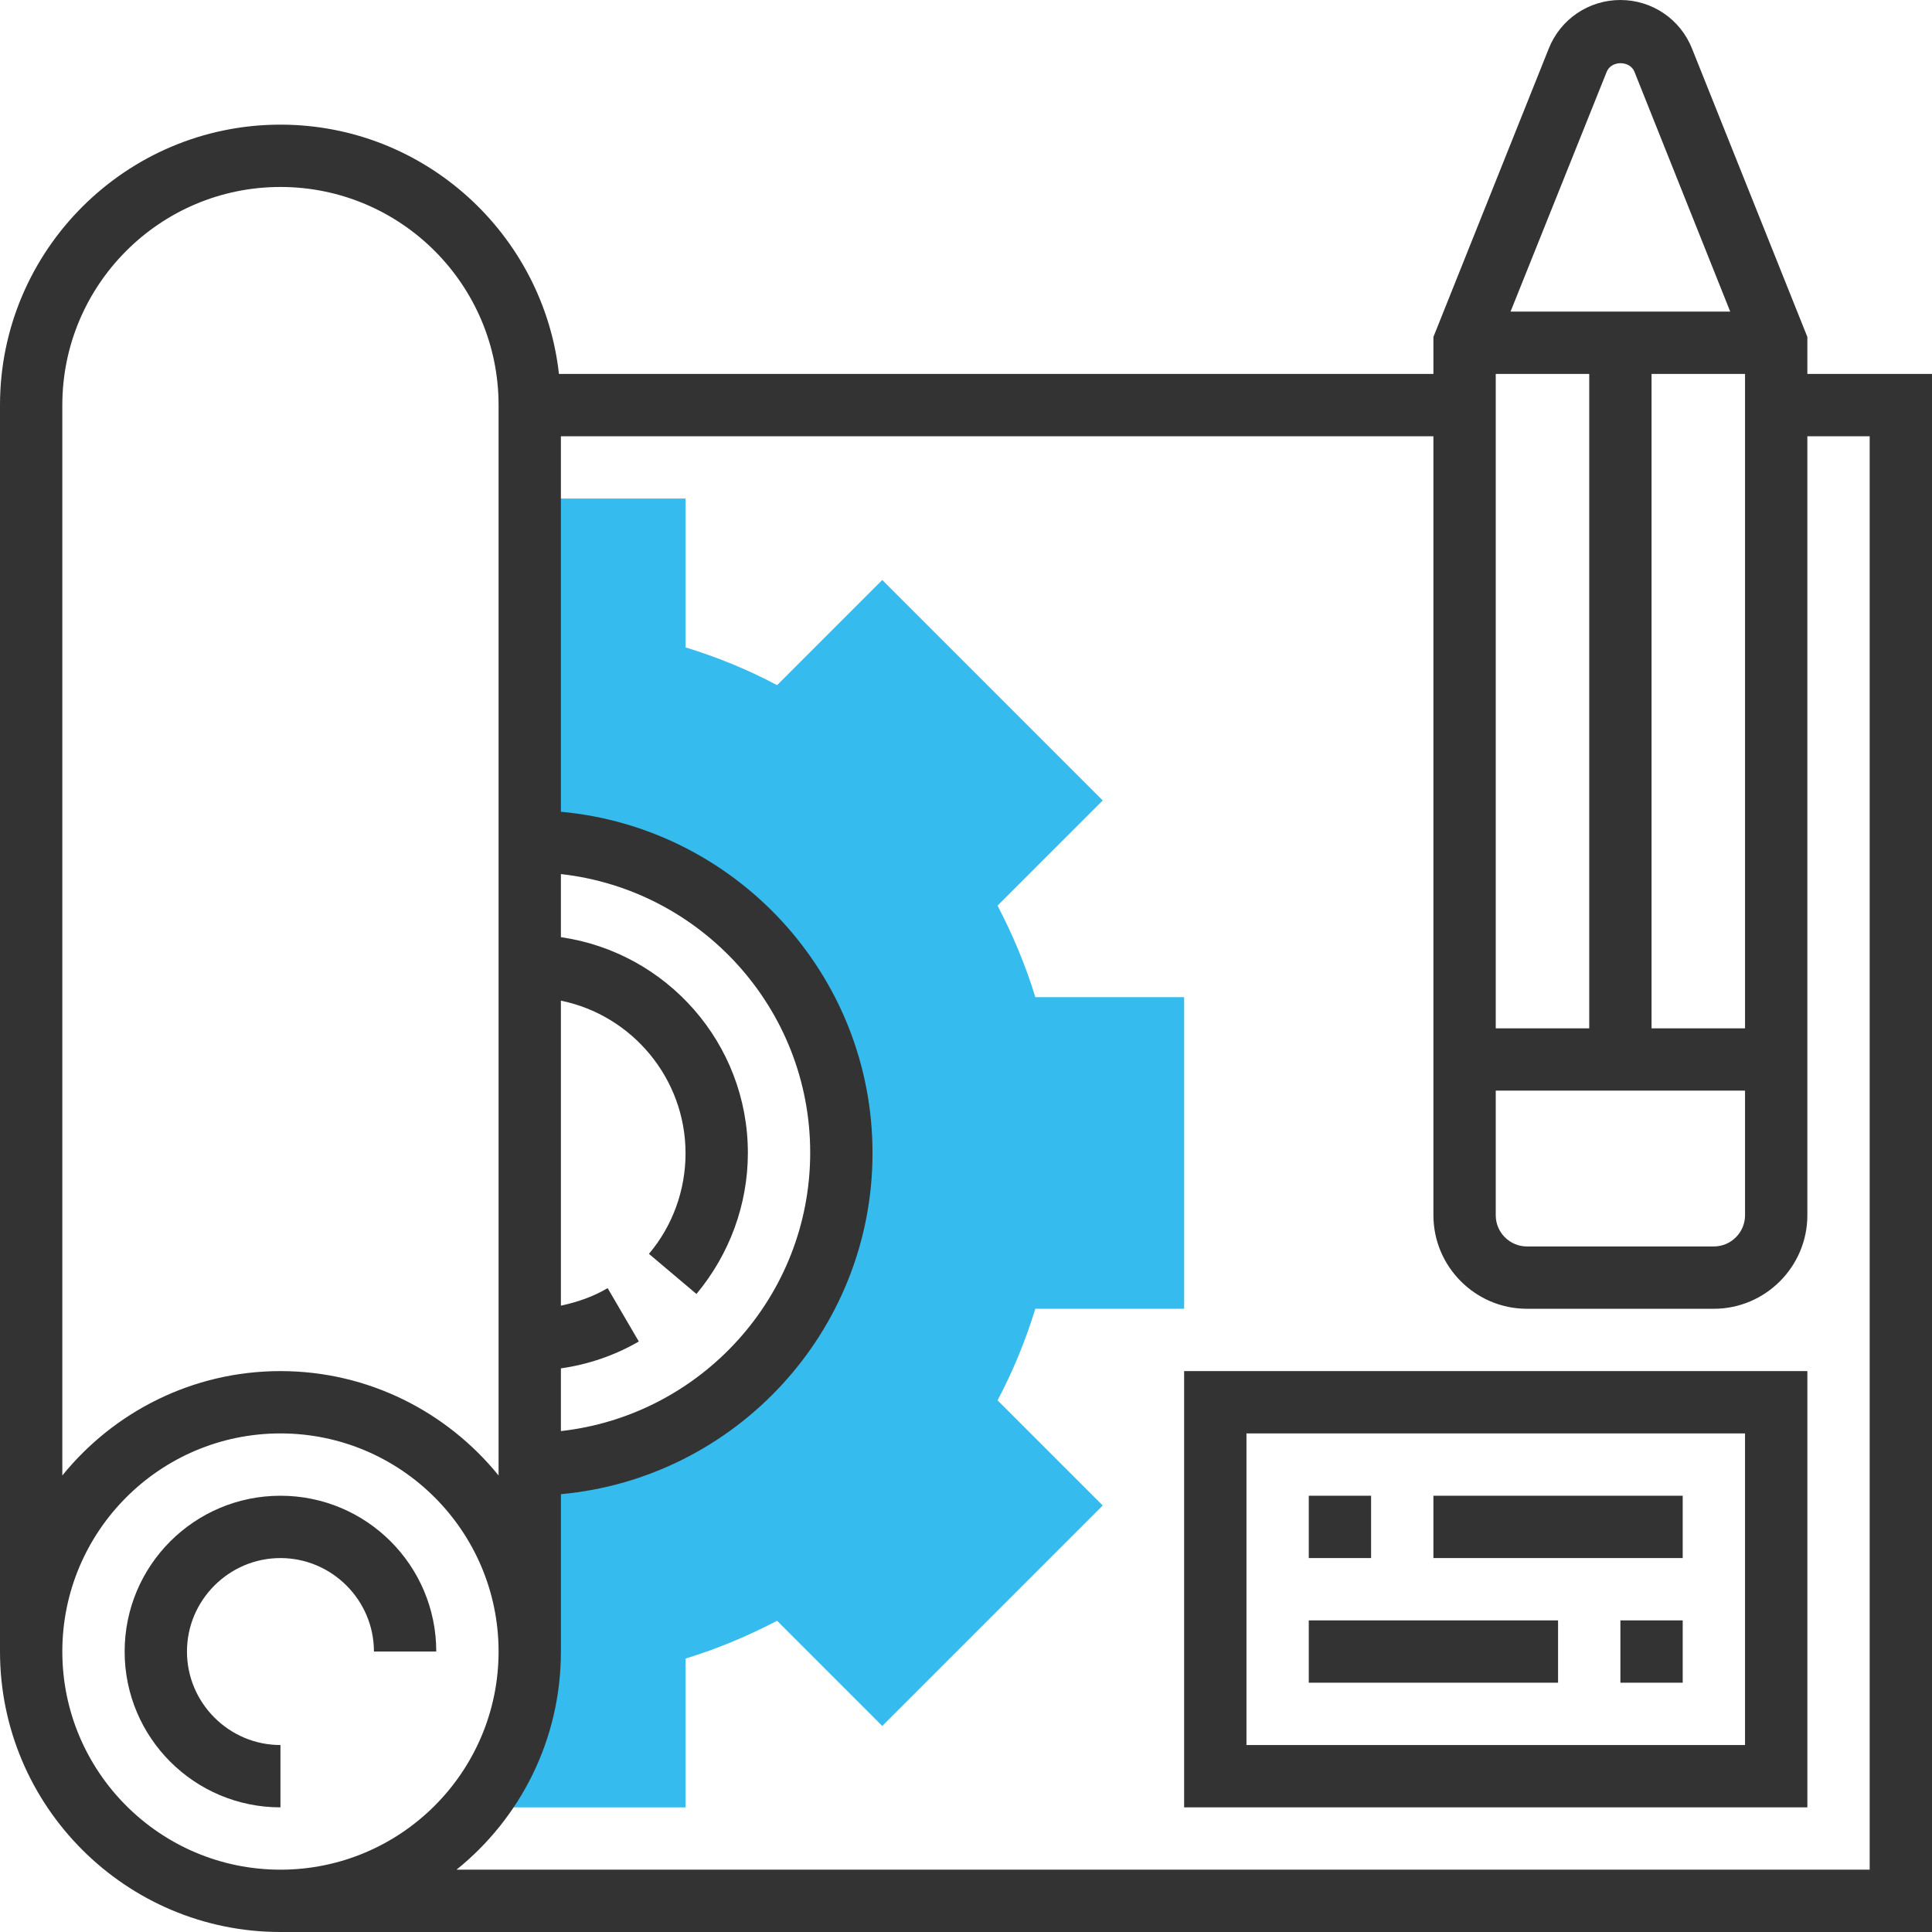 <?xml version="1.0" encoding="utf-8"?>
<!-- Generator: Adobe Illustrator 24.1.1, SVG Export Plug-In . SVG Version: 6.00 Build 0)  -->
<svg version="1.1" id="Capa_1" xmlns="http://www.w3.org/2000/svg" xmlns:xlink="http://www.w3.org/1999/xlink" x="0px" y="0px"
	 viewBox="0 0 496 496" style="enable-background:new 0 0 496 496;" xml:space="preserve">
<style type="text/css">
	.st0{fill:#35BBED;}
	.st1{fill:#333333;}
</style>
<path class="st0" d="M304,336v-80h-38.2c-2.5-8.2-5.8-16-9.7-23.5l27-27l-56.6-56.6l-27,27c-7.5-4-15.4-7.2-23.5-9.7V128h-37.5
	l-2.5,80.2v7.8c44.2,0,80,35.8,80,80s-35.8,80-80,80v48c0,11-2.8,21.4-7.7,30.5L128,464h48v-38.2c8.2-2.5,16-5.8,23.5-9.7l27,27
	l56.6-56.6l-27-27c4-7.5,7.2-15.4,9.7-23.5H304z"/>
<g>
	<path class="st1" d="M464,96v-9.5l-29.6-74C431.4,4.9,424.1,0,416,0s-15.4,4.9-18.4,12.5l-29.6,74V96H143.5
		c-4-35.9-34.5-64-71.5-64C32.3,32,0,64.3,0,104v320c0,39.7,32.3,72,72,72h424V96H464z M408,96v168h-24V96H408z M384,280h64v32
		c0,4.4-3.6,8-8,8h-48c-4.4,0-8-3.6-8-8V280z M448,264h-24V96h24V264z M412.5,18.4c1.2-2.9,5.9-2.9,7.1,0L444.2,80h-56.4L412.5,18.4
		z M156,330.7c-3.7,2.2-7.8,3.6-12,4.5v-78.3c18.2,3.7,32,19.9,32,39.2c0,9.4-3.3,18.6-9.4,25.8l12.2,10.3
		C187.3,322,192,309.2,192,296c0-28.2-20.9-51.5-48-55.4v-16.2c35.9,4,64,34.5,64,71.5s-28.1,67.5-64,71.5v-16.1
		c7-1,13.8-3.3,20-6.9L156,330.7z M16,104c0-30.9,25.1-56,56-56s56,25.1,56,56v274.8C114.8,362.5,94.6,352,72,352
		s-42.8,10.5-56,26.8V104z M16,424c0-30.9,25.1-56,56-56s56,25.1,56,56s-25.1,56-56,56S16,454.9,16,424z M480,480H117.2
		c16.4-13.2,26.8-33.4,26.8-56v-40.4c44.8-4.1,80-41.8,80-87.6s-35.2-83.5-80-87.6V112h224v200c0,13.2,10.8,24,24,24h48
		c13.2,0,24-10.8,24-24V112h16V480z"/>
	<path class="st1" d="M304,464h160V352H304V464z M320,368h128v80H320V368z"/>
	<rect x="368" y="384" class="st1" width="64" height="16"/>
	<rect x="336" y="384" class="st1" width="16" height="16"/>
	<rect x="336" y="416" class="st1" width="64" height="16"/>
	<rect x="416" y="416" class="st1" width="16" height="16"/>
	<path class="st1" d="M72,384c-22.1,0-40,17.9-40,40s17.9,40,40,40v-16c-13.2,0-24-10.8-24-24s10.8-24,24-24s24,10.8,24,24h16
		C112,401.9,94.1,384,72,384z"/>
</g>
</svg>
